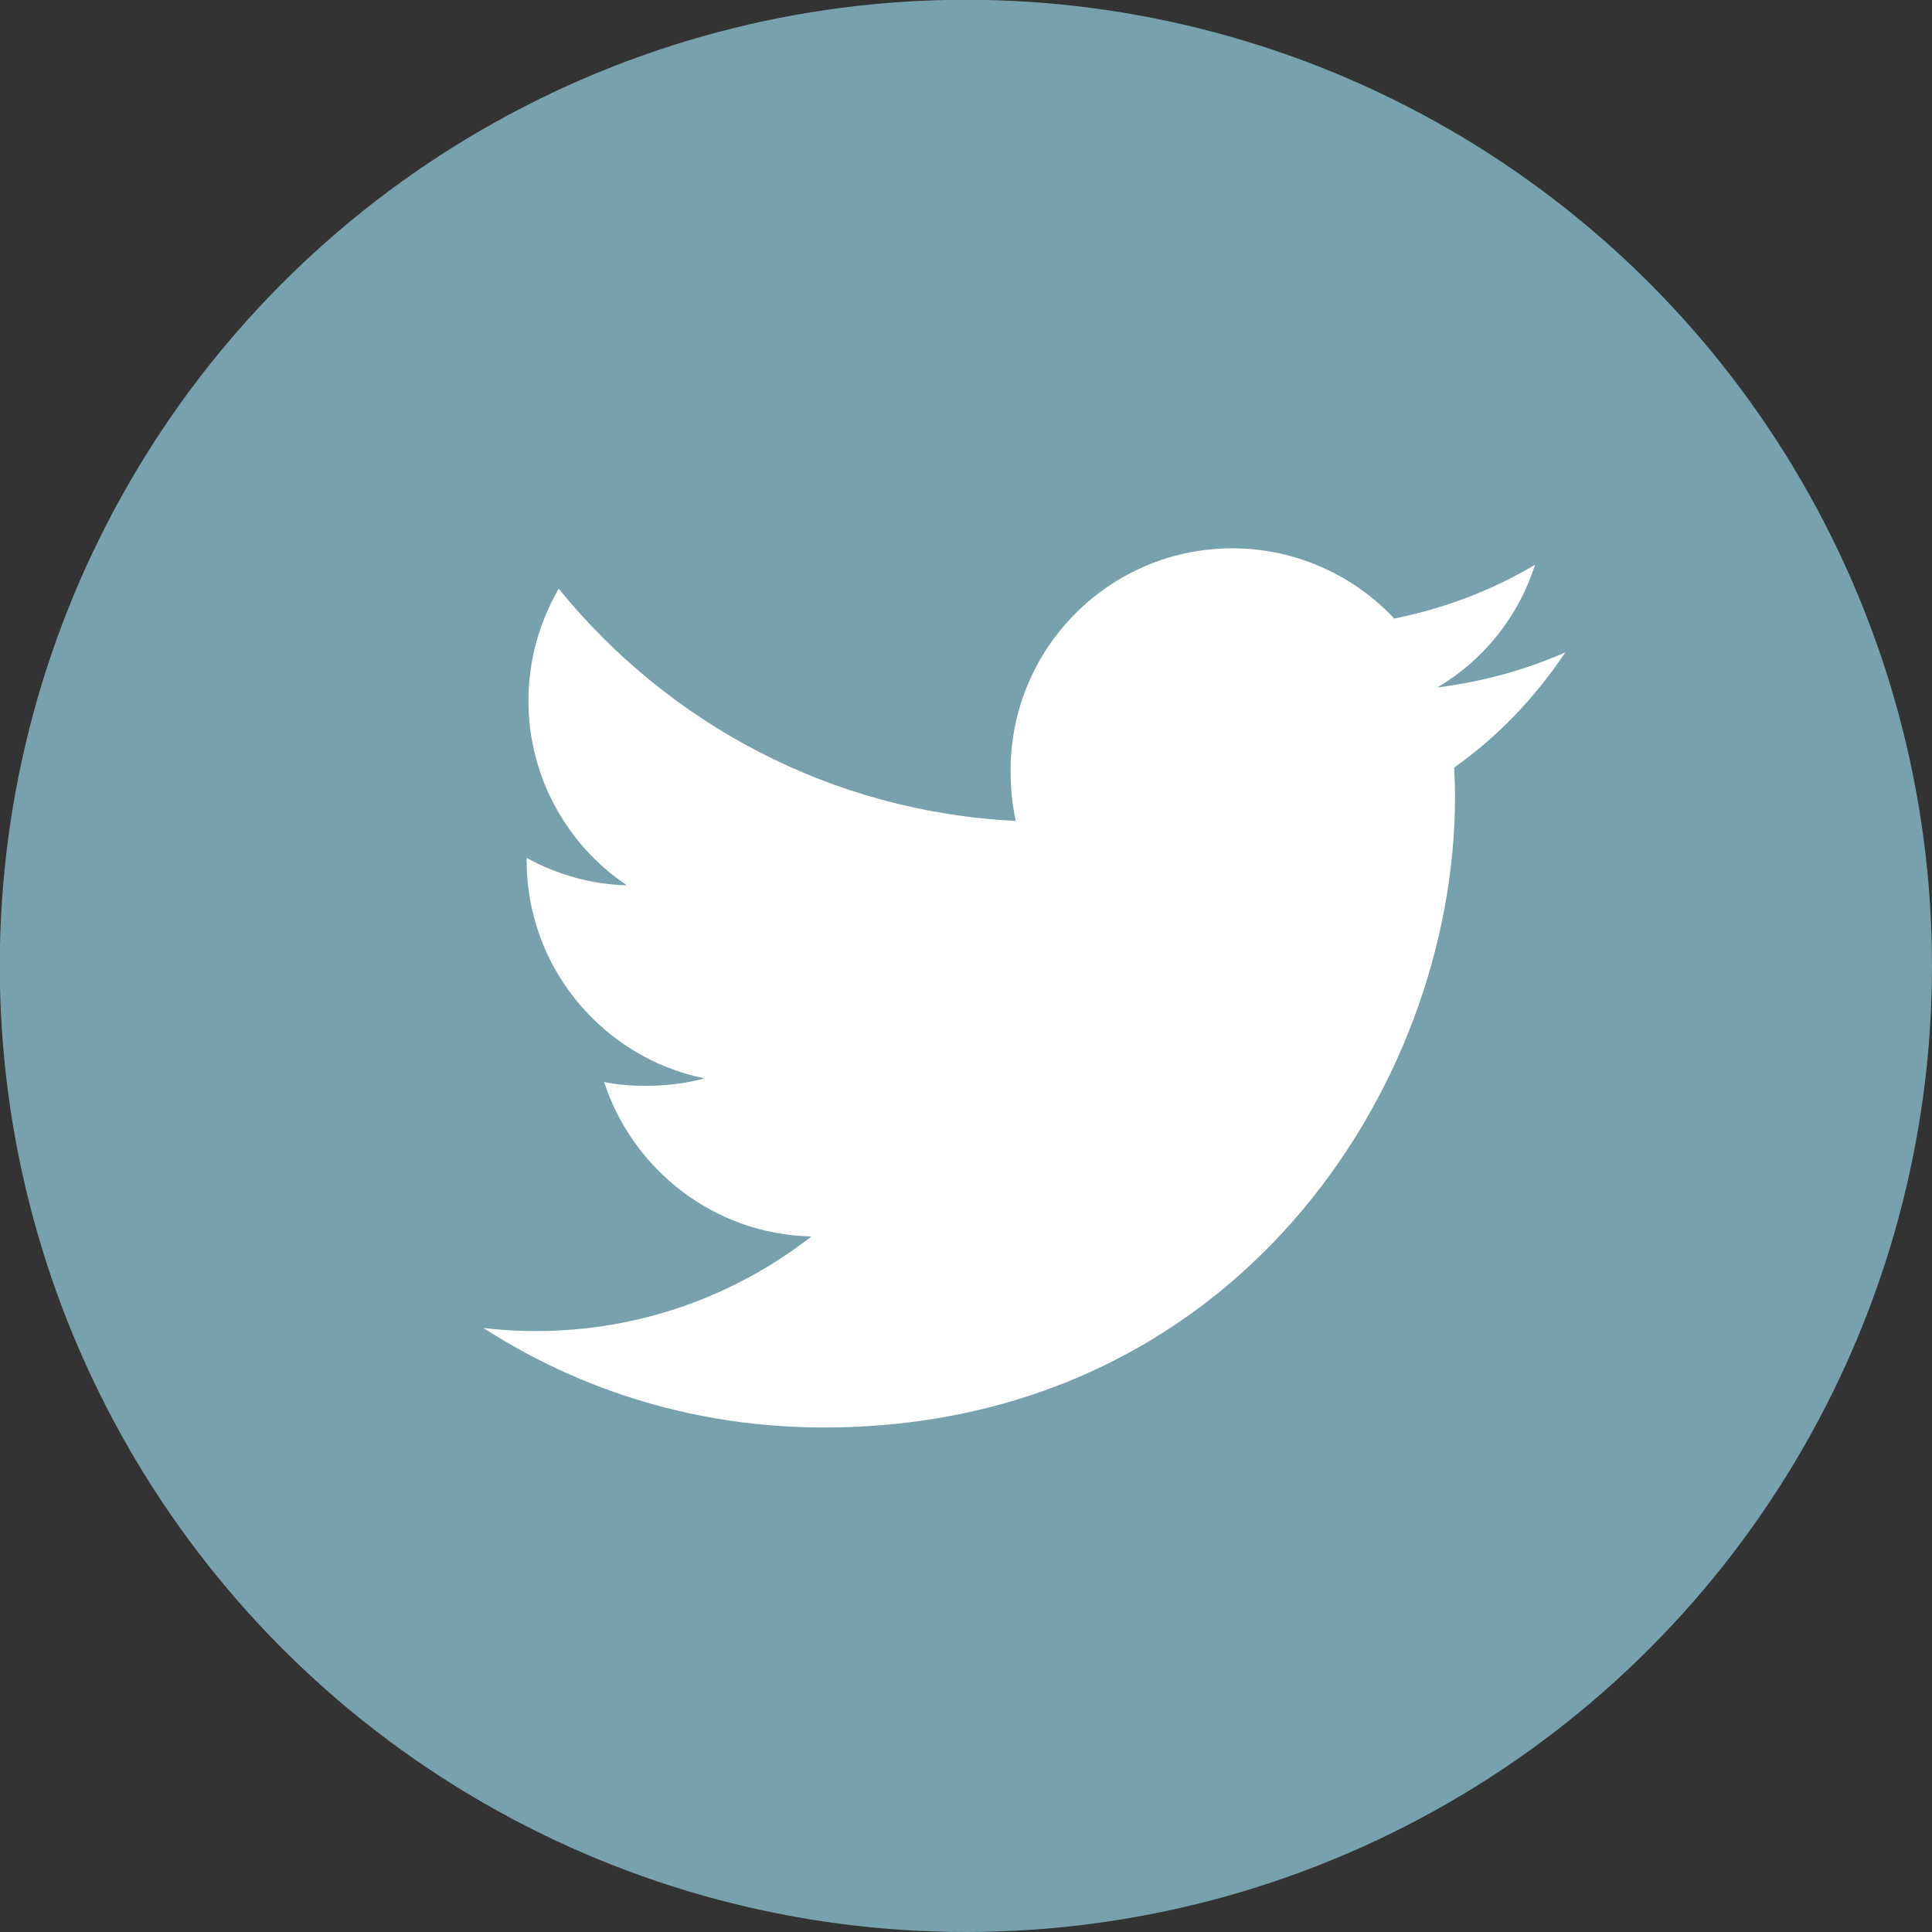 <?xml version="1.0" encoding="UTF-8" standalone="no"?>
<!-- Created with Inkscape (http://www.inkscape.org/) -->

<svg
   xmlns:dc="http://purl.org/dc/elements/1.1/"
   xmlns:cc="http://creativecommons.org/ns#"
   xmlns:rdf="http://www.w3.org/1999/02/22-rdf-syntax-ns#"
   xmlns:svg="http://www.w3.org/2000/svg"
   xmlns="http://www.w3.org/2000/svg"
   xmlns:sodipodi="http://sodipodi.sourceforge.net/DTD/sodipodi-0.dtd"
   xmlns:inkscape="http://www.inkscape.org/namespaces/inkscape"
   width="8.555mm"
   height="8.555mm"
   viewBox="0 0 8.555 8.555"
   version="1.1"
   id="svg880"
   inkscape:version="0.92.4 (5da689c313, 2019-01-14)"
   sodipodi:docname="tw.svg">
  <rect x="0" y="0" width="8.555" height="8.555" fill="#333333" stroke="none"/>
  <defs
     id="defs874" />
  <sodipodi:namedview
     id="base"
     pagecolor="#ffffff"
     bordercolor="#666666"
     borderopacity="1.0"
     inkscape:pageopacity="0.0"
     inkscape:pageshadow="2"
     inkscape:zoom="3.959798"
     inkscape:cx="41.32681"
     inkscape:cy="39.855025"
     inkscape:document-units="mm"
     inkscape:current-layer="layer1"
     showgrid="false"
     fit-margin-top="0"
     fit-margin-left="0"
     fit-margin-right="0"
     fit-margin-bottom="0"
     inkscape:window-width="1920"
     inkscape:window-height="1003"
     inkscape:window-x="0"
     inkscape:window-y="40"
     inkscape:window-maximized="1" />
  <g
     inkscape:label="Layer 1"
     inkscape:groupmode="layer"
     id="layer1"
     transform="translate(101.039,-269.288)">
    <g
       id="g1544"
       transform="translate(-0.467,-2.741)">
      <circle
         id="circle6"
         r="4.278"
         cy="276.306"
         cx="-96.295"
         style="fill:#76a1ad;stroke-width:0.265" />
      <path
         id="path39"
         d="m -93.641,274.918 c -0.178,0.078 -0.368,0.13 -0.566,0.155 0.204,-0.121 0.359,-0.313 0.432,-0.543 -0.19,0.113 -0.4,0.193 -0.623,0.238 -0.18,-0.192 -0.437,-0.311 -0.717,-0.311 -0.544,0 -0.982,0.442 -0.982,0.983 0,0.078 0.007,0.153 0.023,0.224 -0.817,-0.04 -1.539,-0.431 -2.024,-1.028 -0.085,0.147 -0.134,0.315 -0.134,0.497 0,0.34 0.175,0.642 0.436,0.816 -0.158,-0.003 -0.313,-0.049 -0.444,-0.121 0,0.003 0,0.007 0,0.011 0,0.478 0.341,0.874 0.787,0.965 -0.08,0.022 -0.167,0.033 -0.258,0.033 -0.063,0 -0.126,-0.004 -0.186,-0.017 0.127,0.389 0.488,0.675 0.918,0.684 -0.334,0.261 -0.759,0.419 -1.218,0.419 -0.081,0 -0.158,-0.004 -0.235,-0.014 0.435,0.281 0.951,0.441 1.507,0.441 1.807,0 2.796,-1.497 2.796,-2.795 0,-0.043 -0.002,-0.085 -0.004,-0.127 0.195,-0.138 0.359,-0.311 0.492,-0.51 z"
         style="fill:#ffffff;stroke-width:0.265"
         inkscape:connector-curvature="0" />
    </g>
  </g>
</svg>

